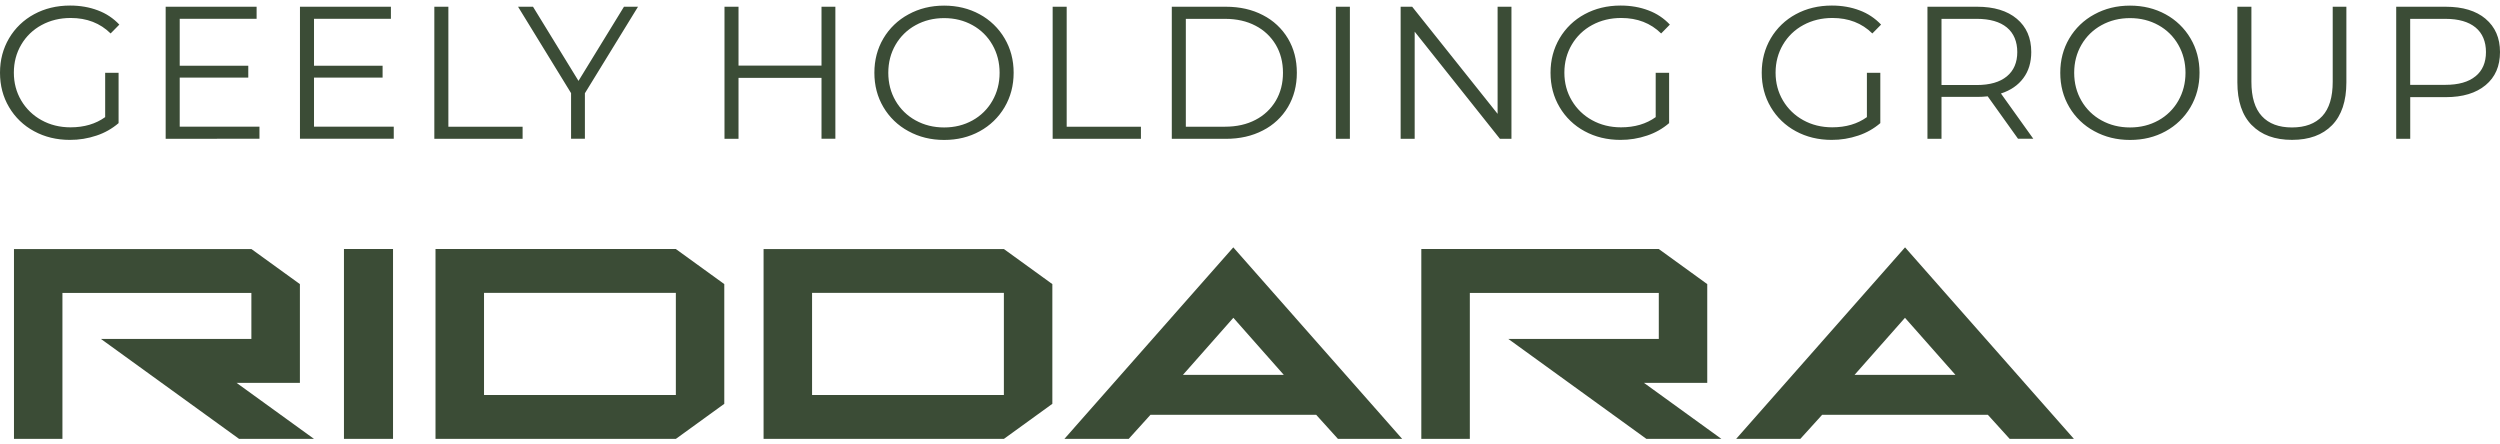<svg width="270" height="48" viewBox="0 0 270 48" fill="none" xmlns="http://www.w3.org/2000/svg">
  <g clip-path="url(#clip0_6_68)">
    <path fill-rule="evenodd" clip-rule="evenodd"
          d="M11.358 7.86H11.351L11.358 7.84V7.86ZM11.358 12.649V7.86L12.807 7.861V13.297C12.112 13.895 11.305 14.351 10.432 14.64C9.503 14.955 8.528 15.113 7.547 15.108C6.118 15.108 4.823 14.793 3.684 14.172C2.559 13.57 1.623 12.671 0.98 11.574C0.322 10.465 0 9.229 0 7.854C0 6.477 0.329 5.242 0.98 4.134C1.625 3.038 2.561 2.139 3.684 1.536C4.83 0.914 6.126 0.6 7.567 0.6C8.66 0.6 9.661 0.774 10.573 1.122C11.454 1.448 12.246 1.974 12.888 2.658L11.947 3.613C10.815 2.497 9.379 1.942 7.635 1.942C6.474 1.942 5.428 2.197 4.495 2.704C3.579 3.194 2.817 3.927 2.294 4.821C1.763 5.722 1.496 6.732 1.496 7.846C1.496 8.962 1.765 9.964 2.294 10.858C2.818 11.748 3.574 12.48 4.482 12.976C5.407 13.49 6.453 13.752 7.615 13.752C9.091 13.752 10.338 13.383 11.358 12.649ZM28.022 14.986V13.677H19.409V8.382H26.814V7.099H19.409V2.03H27.714V0.727H17.892V14.988L28.022 14.986ZM42.526 13.684V14.986H32.396V0.727H42.218V2.03H33.913V7.099H41.32V8.382H33.913V13.677H42.526V13.684ZM48.424 0.727H46.908V14.988H56.441V13.686H48.424V0.727ZM63.169 10.058V14.986H61.675V10.058L55.95 0.727H57.565L62.477 8.736L67.389 0.727H68.905L63.176 10.058H63.169ZM90.22 14.986V0.727H88.723V7.086H79.76V0.727H78.245V14.988H79.76V8.408H88.723V14.986H90.22ZM98.109 14.166C96.984 13.564 96.049 12.664 95.405 11.566C94.754 10.465 94.433 9.229 94.433 7.86C94.433 6.492 94.754 5.256 95.405 4.153C96.051 3.057 96.986 2.158 98.109 1.555C99.262 0.921 100.544 0.607 101.966 0.607C103.388 0.607 104.664 0.921 105.804 1.543C106.922 2.148 107.852 3.046 108.494 4.14C109.151 5.248 109.473 6.484 109.473 7.86C109.473 9.236 109.144 10.472 108.494 11.58C107.852 12.674 106.922 13.573 105.804 14.179C104.664 14.806 103.388 15.114 101.966 15.114C100.544 15.114 99.262 14.799 98.109 14.166ZM105.032 13.003C105.931 12.509 106.673 11.776 107.178 10.886C107.696 9.984 107.957 8.976 107.957 7.86C107.957 6.745 107.695 5.736 107.179 4.836C106.674 3.945 105.931 3.212 105.032 2.718C104.12 2.21 103.093 1.956 101.966 1.956C100.839 1.956 99.806 2.21 98.888 2.718C97.983 3.211 97.233 3.943 96.72 4.834C96.197 5.737 95.936 6.745 95.936 7.86C95.936 8.976 96.197 9.984 96.719 10.886C97.232 11.777 97.983 12.51 98.888 13.003C99.806 13.51 100.832 13.765 101.966 13.765C103.099 13.765 104.12 13.51 105.032 13.003ZM115.202 0.727H113.687V14.988H123.22V13.686H115.202V0.727ZM126.554 0.727H132.383C133.9 0.727 135.235 1.027 136.396 1.635C137.519 2.206 138.456 3.081 139.099 4.16C139.743 5.242 140.059 6.471 140.059 7.86C140.059 9.249 139.736 10.478 139.099 11.56C138.458 12.641 137.52 13.517 136.396 14.085C135.235 14.692 133.9 14.994 132.383 14.994H126.554V0.727ZM132.304 13.684C133.557 13.684 134.658 13.437 135.597 12.943C136.506 12.477 137.265 11.764 137.784 10.886C138.3 10.01 138.562 9.002 138.562 7.86C138.562 6.718 138.3 5.709 137.784 4.836C137.265 3.958 136.507 3.244 135.597 2.778C134.658 2.283 133.557 2.036 132.304 2.036H128.07V13.684H132.304ZM145.788 0.727H144.272V14.988H145.788V0.727ZM163.237 0.727V14.988H161.989L152.785 3.42V14.988H151.269V0.727H152.516L161.741 12.295V0.727H163.237ZM178.815 7.86H178.807L178.815 7.84V7.86ZM178.815 12.649V7.86L180.264 7.861V13.297C179.568 13.896 178.762 14.352 177.889 14.64C176.961 14.955 175.986 15.113 175.005 15.108C173.575 15.108 172.281 14.793 171.14 14.172C170.016 13.57 169.08 12.671 168.437 11.574C167.779 10.465 167.457 9.229 167.457 7.854C167.457 6.477 167.786 5.242 168.437 4.134C169.082 3.037 170.017 2.139 171.14 1.536C172.288 0.914 173.582 0.6 175.024 0.6C176.118 0.6 177.118 0.774 178.03 1.122C178.91 1.448 179.703 1.974 180.344 2.658L179.405 3.613C178.271 2.497 176.836 1.942 175.091 1.942C173.931 1.942 172.884 2.197 171.951 2.704C171.036 3.195 170.275 3.927 169.752 4.821C169.221 5.722 168.952 6.732 168.952 7.846C168.952 8.962 169.221 9.964 169.752 10.858C170.275 11.748 171.031 12.48 171.938 12.976C172.864 13.49 173.91 13.752 175.071 13.752C176.547 13.752 177.795 13.383 178.815 12.649ZM201.618 7.861H201.625V12.649C200.605 13.383 199.356 13.75 197.881 13.75C196.72 13.75 195.674 13.49 194.748 12.976C193.841 12.48 193.085 11.748 192.561 10.86C192.031 9.964 191.763 8.962 191.763 7.848C191.763 6.732 192.031 5.724 192.561 4.821C193.084 3.927 193.846 3.194 194.762 2.704C195.695 2.197 196.741 1.942 197.902 1.942C199.646 1.942 201.081 2.497 202.214 3.613L203.155 2.658C202.512 1.975 201.72 1.449 200.839 1.122C199.928 0.774 198.927 0.6 197.834 0.6C196.391 0.6 195.097 0.914 193.949 1.536C192.827 2.139 191.891 3.038 191.246 4.134C190.596 5.242 190.267 6.477 190.267 7.854C190.267 9.229 190.589 10.465 191.246 11.574C191.89 12.671 192.825 13.57 193.949 14.172C195.091 14.793 196.385 15.108 197.814 15.108C198.795 15.113 199.77 14.954 200.699 14.64C201.572 14.351 202.378 13.895 203.074 13.297V7.861H201.625V7.84L201.618 7.861ZM214.673 10.405L217.947 14.986H219.597L216.102 10.098C217.149 9.757 217.96 9.202 218.524 8.434C219.094 7.674 219.376 6.73 219.376 5.616C219.376 4.093 218.853 2.898 217.819 2.03C216.786 1.161 215.35 0.727 213.525 0.727H208.165V14.988H209.682V10.465H213.525C213.922 10.465 214.304 10.444 214.673 10.405ZM217.866 5.623C217.866 6.745 217.491 7.627 216.739 8.247C215.988 8.869 214.901 9.183 213.486 9.183H209.682V2.035H213.486C214.908 2.035 215.988 2.349 216.739 2.964C217.491 3.584 217.866 4.501 217.866 5.623ZM226.185 14.166C225.061 13.564 224.125 12.664 223.482 11.566C222.831 10.465 222.509 9.229 222.509 7.86C222.509 6.492 222.831 5.256 223.482 4.153C224.127 3.057 225.062 2.158 226.185 1.555C227.339 0.921 228.62 0.607 230.042 0.607C231.465 0.607 232.74 0.921 233.88 1.543C234.998 2.149 235.928 3.046 236.571 4.14C237.228 5.248 237.549 6.484 237.549 7.86C237.549 9.236 237.222 10.472 236.571 11.58C235.928 12.674 234.998 13.572 233.88 14.179C232.74 14.806 231.465 15.114 230.042 15.114C228.62 15.114 227.339 14.799 226.185 14.166ZM233.109 13.003C234.007 12.509 234.751 11.776 235.256 10.886C235.771 9.984 236.034 8.976 236.034 7.86C236.034 6.745 235.771 5.736 235.256 4.836C234.751 3.945 234.008 3.212 233.109 2.718C232.196 2.21 231.169 1.956 230.042 1.956C228.915 1.956 227.882 2.21 226.964 2.718C226.059 3.211 225.309 3.943 224.797 4.834C224.274 5.737 224.012 6.745 224.012 7.86C224.012 8.976 224.274 9.984 224.797 10.886C225.309 11.777 226.059 12.51 226.964 13.003C227.882 13.51 228.909 13.765 230.042 13.765C231.177 13.765 232.196 13.51 233.109 13.003ZM241.636 0.727V8.895C241.636 10.92 242.151 12.456 243.192 13.518H243.199C244.238 14.58 245.688 15.106 247.539 15.106C249.391 15.106 250.834 14.578 251.867 13.518C252.892 12.462 253.409 10.92 253.409 8.895V0.727H251.933V8.835C251.933 10.491 251.558 11.727 250.806 12.543C250.055 13.357 248.954 13.765 247.532 13.765C246.11 13.765 245.03 13.357 244.279 12.542C243.527 11.727 243.152 10.491 243.152 8.835V0.727H241.636ZM268.444 2.036C269.477 2.905 270 4.1 270 5.623C270 7.146 269.483 8.335 268.444 9.196C267.404 10.058 265.975 10.492 264.15 10.492H260.305V14.992H258.79V0.728H264.15C265.975 0.728 267.411 1.162 268.444 2.031V2.036ZM267.357 8.24C268.108 7.627 268.484 6.752 268.484 5.623C268.484 4.495 268.108 3.585 267.357 2.965C266.606 2.35 265.526 2.036 264.103 2.036H260.299V9.163H264.103C265.518 9.163 266.606 8.856 267.357 8.234V8.24ZM184.383 30.684V41.349H177.547L185.913 47.401H177.815L162.902 36.608H179.15V31.639H158.742V47.4H153.502V26.895H179.15L184.383 30.684ZM32.389 41.348V30.684L27.151 26.896H1.509V47.4H6.743V31.638H27.149V36.606H10.902L25.822 47.4H33.913L25.547 41.348H32.389ZM194.434 47.4H187.504L205.745 26.715L223.984 47.4H217.047L214.686 44.796H196.794L194.434 47.4ZM205.738 34.322L200.291 40.486H211.186L205.738 34.322ZM82.466 26.894V47.4H108.421L113.654 43.612V30.684L108.421 26.896H82.465L82.466 26.894ZM108.421 42.657H87.703V31.632H108.419V42.66L108.421 42.657ZM47.035 47.4V26.895H72.992L78.223 30.682V43.612L72.992 47.4H47.035ZM52.274 42.657H72.992V31.632H52.274V42.66V42.657ZM114.961 47.4H121.898L124.253 44.796H142.145L144.499 47.4H151.436L133.196 26.715L114.955 47.4H114.961ZM127.755 40.488L133.202 34.322L138.65 40.486H127.755V40.488ZM37.147 26.894H42.447V47.4H37.147V26.894Z"
          fill="#3B4C36"/>
  </g>
  <defs>
    <clipPath id="clip0_6_68">
      <rect width="270" height="48" fill="white"/>
    </clipPath>
  </defs>
</svg>
